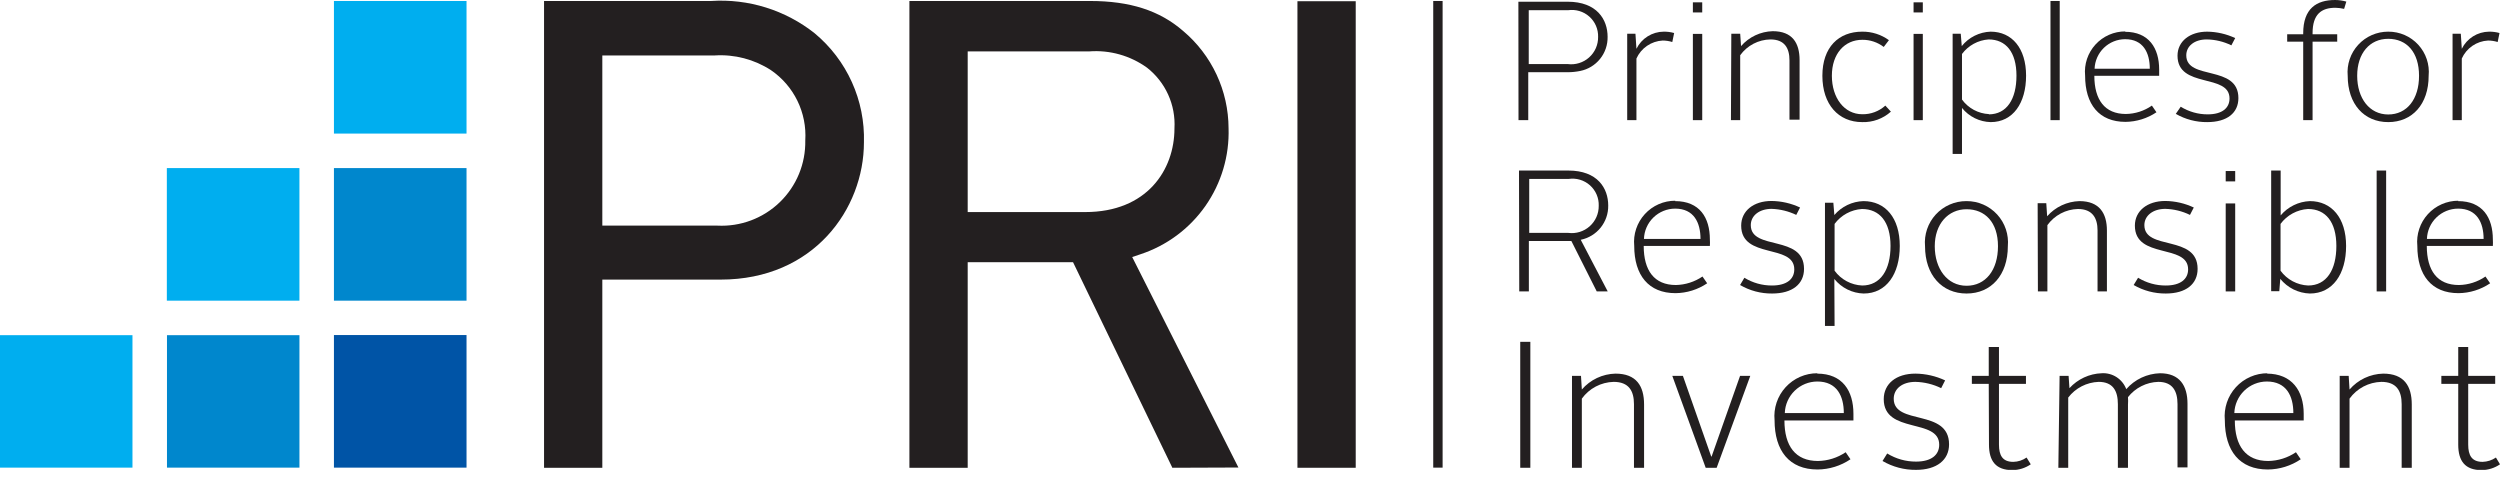 <svg width="167" height="32" viewBox="0 0 167 32" fill="none" xmlns="http://www.w3.org/2000/svg">
<g clip-path="url(#clip0)">
<path d="M104.721 4.28C104.977 4.313 105.237 4.291 105.483 4.215C105.73 4.139 105.958 4.01 106.15 3.839C106.343 3.667 106.497 3.456 106.601 3.22C106.705 2.983 106.757 2.728 106.754 2.469C106.761 2.213 106.713 1.959 106.611 1.723C106.51 1.488 106.358 1.278 106.166 1.108C105.975 0.937 105.749 0.811 105.503 0.738C105.257 0.664 104.999 0.646 104.745 0.683H102.12V4.28H104.721ZM101.428 0.115H104.721C106.68 0.115 107.388 1.309 107.388 2.461C107.398 2.996 107.22 3.518 106.884 3.935C106.548 4.352 106.077 4.637 105.552 4.741C105.281 4.796 105.005 4.824 104.729 4.824H102.087V8.026H101.436L101.428 0.115Z" fill="#231F20"/>
<path d="M31.164 0.066H22.307V8.923H31.164V0.066Z" fill="#00AEEF"/>
<path d="M31.164 11.228H22.307V20.085H31.164V11.228Z" fill="#0087CD"/>
<path d="M31.164 22.381H22.307V31.238H31.164V22.381Z" fill="#0054A6"/>
<path d="M20.002 11.228H11.145V20.085H20.002V11.228Z" fill="#00AEEF"/>
<path d="M20.003 22.39H11.154V31.238H20.003V22.39Z" fill="#0087CD"/>
<path d="M8.849 22.39H0V31.238H8.849V22.39Z" fill="#00AEEF"/>
<path d="M40.235 15.072H47.924C48.689 15.11 49.455 14.991 50.172 14.721C50.889 14.451 51.544 14.037 52.094 13.503C52.645 12.97 53.08 12.329 53.372 11.62C53.664 10.912 53.807 10.15 53.793 9.384C53.85 8.469 53.668 7.554 53.266 6.73C52.863 5.906 52.253 5.201 51.496 4.684C50.382 3.963 49.066 3.619 47.742 3.704H40.235V15.072ZM36.342 31.247V0.066H47.496C49.991 -0.098 52.458 0.67 54.418 2.222C55.484 3.107 56.335 4.223 56.905 5.485C57.476 6.747 57.751 8.123 57.711 9.507C57.711 13.952 54.361 18.677 48.138 18.677H40.235V31.247H36.342Z" fill="#231F20"/>
<path d="M64.642 14.166H72.495C76.61 14.166 78.454 11.359 78.454 8.577C78.498 7.803 78.354 7.029 78.035 6.323C77.715 5.616 77.229 4.997 76.618 4.519C75.502 3.716 74.138 3.331 72.766 3.433H64.642V14.166ZM78.314 31.247L71.68 17.517H64.642V31.247H60.748V0.066H72.807C75.483 0.066 77.458 0.7 79.03 2.066C79.978 2.863 80.74 3.857 81.265 4.979C81.789 6.1 82.063 7.323 82.068 8.561C82.128 10.415 81.585 12.239 80.521 13.759C79.457 15.278 77.929 16.412 76.166 16.99L75.631 17.171L82.726 31.23L78.314 31.247Z" fill="#231F20"/>
<path d="M90.562 0.082H86.669V31.247H90.562V0.082Z" fill="#231F20"/>
<path d="M96.366 0.066H95.74V31.238H96.366V0.066Z" fill="#231F20"/>
<path d="M108.697 2.255H109.248L109.314 3.26C109.481 2.919 109.739 2.631 110.061 2.429C110.382 2.227 110.753 2.118 111.133 2.115C111.369 2.111 111.605 2.142 111.833 2.206L111.709 2.807C111.501 2.742 111.285 2.709 111.067 2.708C110.693 2.727 110.33 2.85 110.021 3.062C109.712 3.274 109.467 3.567 109.314 3.91V8.026H108.697V2.255Z" fill="#231F20"/>
<path d="M113.084 8.026H113.709V2.264H113.084V8.026ZM113.084 0.831H113.709V0.156H113.084V0.831Z" fill="#231F20"/>
<path d="M115.652 2.255H116.245L116.302 3.079C116.567 2.775 116.892 2.53 117.256 2.359C117.62 2.188 118.016 2.094 118.418 2.083C119.727 2.083 120.212 2.865 120.212 4.017V7.993H119.537V4.033C119.537 3.21 119.208 2.634 118.262 2.634C117.867 2.641 117.479 2.74 117.129 2.923C116.779 3.106 116.476 3.368 116.245 3.688V8.026H115.627L115.652 2.255Z" fill="#231F20"/>
<path d="M124.394 2.115C125.035 2.107 125.662 2.306 126.18 2.683L125.834 3.136C125.423 2.822 124.919 2.654 124.402 2.659C123.217 2.659 122.369 3.589 122.369 5.062C122.369 6.536 123.192 7.631 124.402 7.631C124.97 7.641 125.52 7.435 125.941 7.054L126.312 7.458C125.786 7.929 125.099 8.18 124.394 8.157C122.813 8.157 121.735 6.98 121.735 5.062C121.735 3.144 122.83 2.115 124.394 2.115Z" fill="#231F20"/>
<path d="M127.826 8.026H128.444V2.264H127.826V8.026ZM127.826 0.831H128.444V0.156H127.826V0.831Z" fill="#231F20"/>
<path d="M132.848 7.639C134.049 7.639 134.7 6.626 134.7 5.054C134.7 3.482 133.992 2.634 132.839 2.634C132.49 2.658 132.151 2.757 131.844 2.925C131.537 3.092 131.27 3.325 131.061 3.605V6.651C131.27 6.937 131.54 7.173 131.852 7.341C132.164 7.509 132.51 7.605 132.864 7.622L132.848 7.639ZM131.061 10.281H130.436V2.255H130.979L131.045 3.079C131.278 2.789 131.571 2.553 131.903 2.387C132.235 2.221 132.6 2.128 132.971 2.115C134.403 2.115 135.342 3.227 135.342 5.054C135.342 6.882 134.469 8.157 132.979 8.157C132.61 8.148 132.247 8.059 131.916 7.895C131.585 7.732 131.293 7.498 131.061 7.211V10.281Z" fill="#231F20"/>
<path d="M137.589 0.066H136.972V8.026H137.589V0.066Z" fill="#231F20"/>
<path d="M139.902 4.593H143.606C143.606 3.515 143.162 2.618 141.96 2.618C141.43 2.619 140.922 2.826 140.541 3.194C140.161 3.563 139.938 4.064 139.918 4.593H139.902ZM141.952 2.124C143.54 2.124 144.232 3.21 144.232 4.643C144.232 4.766 144.232 4.947 144.232 5.062H139.902C139.902 6.659 140.593 7.614 142.009 7.614C142.631 7.605 143.236 7.41 143.746 7.054L144.051 7.499C143.439 7.91 142.721 8.133 141.985 8.141C140.223 8.141 139.285 6.98 139.285 5.046C139.249 4.672 139.292 4.294 139.411 3.937C139.531 3.581 139.723 3.253 139.977 2.975C140.23 2.698 140.539 2.476 140.884 2.325C141.228 2.174 141.6 2.097 141.976 2.099" fill="#231F20"/>
<path d="M145.672 7.128C146.213 7.464 146.838 7.641 147.475 7.639C148.438 7.639 148.932 7.219 148.932 6.577C148.932 4.881 145.458 5.935 145.458 3.721C145.458 2.758 146.281 2.115 147.442 2.115C148.088 2.124 148.725 2.27 149.311 2.544L149.055 3.029C148.543 2.777 147.98 2.642 147.409 2.634C146.586 2.634 146.043 3.079 146.043 3.696C146.043 5.392 149.525 4.297 149.525 6.552C149.525 7.54 148.776 8.157 147.442 8.157C146.706 8.165 145.981 7.974 145.343 7.606L145.672 7.128Z" fill="#231F20"/>
<path d="M153.854 2.782H152.784V2.288H153.854V2.223C153.854 0.576 154.735 0 155.986 0C156.24 0.001 156.492 0.037 156.735 0.107L156.587 0.593C156.396 0.548 156.2 0.523 156.003 0.519C155.064 0.519 154.48 0.955 154.48 2.214V2.288H156.126V2.782H154.48V8.026H153.854V2.782Z" fill="#231F20"/>
<path d="M159.534 7.647C160.777 7.647 161.592 6.635 161.592 5.062C161.592 3.49 160.769 2.593 159.534 2.593C158.299 2.593 157.46 3.556 157.46 5.062C157.46 6.569 158.283 7.647 159.534 7.647ZM159.534 2.115C159.911 2.113 160.284 2.189 160.629 2.339C160.975 2.49 161.285 2.711 161.539 2.989C161.794 3.267 161.987 3.595 162.107 3.952C162.226 4.309 162.27 4.687 162.234 5.062C162.234 6.964 161.139 8.157 159.534 8.157C157.929 8.157 156.826 6.964 156.826 5.062C156.793 4.687 156.838 4.309 156.959 3.953C157.08 3.596 157.275 3.268 157.53 2.991C157.784 2.714 158.094 2.493 158.439 2.342C158.785 2.191 159.157 2.114 159.534 2.115Z" fill="#231F20"/>
<path d="M163.831 2.255H164.382L164.448 3.26C164.616 2.919 164.875 2.632 165.196 2.43C165.517 2.228 165.888 2.119 166.267 2.115C166.504 2.111 166.739 2.142 166.967 2.206L166.844 2.807C166.636 2.742 166.419 2.708 166.201 2.708C165.827 2.727 165.465 2.85 165.155 3.062C164.846 3.274 164.601 3.567 164.448 3.91V8.026H163.831V2.255Z" fill="#231F20"/>
<path d="M104.762 15.557C105.018 15.591 105.278 15.568 105.525 15.492C105.771 15.416 105.999 15.287 106.191 15.116C106.384 14.944 106.538 14.733 106.642 14.497C106.746 14.261 106.798 14.005 106.795 13.746C106.804 13.49 106.756 13.234 106.655 12.998C106.554 12.761 106.402 12.55 106.211 12.379C106.019 12.208 105.792 12.081 105.546 12.007C105.3 11.933 105.041 11.915 104.787 11.952H102.152V15.557H104.762ZM101.469 11.392H104.762C106.721 11.392 107.429 12.578 107.429 13.73C107.438 14.266 107.259 14.788 106.924 15.206C106.589 15.623 106.118 15.911 105.593 16.018L107.396 19.467H106.663L104.968 16.101H102.128V19.467H101.486L101.469 11.392Z" fill="#231F20"/>
<path d="M109.816 15.961H113.594C113.594 14.866 113.15 13.936 111.899 13.936C111.357 13.938 110.837 14.15 110.448 14.528C110.06 14.905 109.833 15.419 109.816 15.961V15.961ZM111.89 13.434C113.537 13.434 114.22 14.537 114.22 16.002C114.229 16.145 114.229 16.288 114.22 16.43H109.8C109.8 18.076 110.507 19.039 111.948 19.039C112.583 19.026 113.2 18.828 113.726 18.471L114.039 18.924C113.414 19.347 112.678 19.576 111.923 19.583C110.129 19.583 109.166 18.389 109.166 16.422C109.129 16.039 109.173 15.653 109.294 15.289C109.416 14.924 109.613 14.589 109.872 14.305C110.131 14.021 110.446 13.795 110.798 13.64C111.15 13.486 111.531 13.407 111.915 13.409" fill="#231F20"/>
<path d="M124.394 19.072C125.612 19.072 126.287 18.035 126.287 16.43C126.287 14.825 125.563 13.961 124.378 13.961C124.019 13.984 123.669 14.085 123.354 14.257C123.038 14.429 122.764 14.668 122.55 14.957V18.084C122.764 18.377 123.041 18.617 123.36 18.788C123.679 18.959 124.032 19.056 124.394 19.072V19.072ZM122.55 21.772H121.908V13.541H122.468L122.534 14.364C122.775 14.082 123.072 13.854 123.407 13.693C123.741 13.533 124.106 13.445 124.476 13.434C125.95 13.434 126.905 14.562 126.905 16.43C126.905 18.299 126.016 19.607 124.493 19.607C124.115 19.597 123.745 19.505 123.407 19.337C123.068 19.169 122.771 18.93 122.534 18.636L122.55 21.772Z" fill="#231F20"/>
<path d="M116.525 18.554C117.079 18.895 117.718 19.075 118.369 19.072C119.356 19.072 119.858 18.644 119.858 17.994C119.858 16.257 116.311 17.335 116.311 15.072C116.311 14.092 117.134 13.425 118.336 13.425C118.996 13.432 119.648 13.581 120.245 13.862L119.99 14.356C119.475 14.108 118.915 13.971 118.344 13.952C117.521 13.952 116.953 14.405 116.953 15.039C116.953 16.767 120.509 15.648 120.509 17.961C120.509 18.965 119.743 19.607 118.377 19.607C117.625 19.614 116.886 19.418 116.237 19.039L116.525 18.554Z" fill="#231F20"/>
<path d="M131.366 19.089C132.634 19.089 133.465 18.052 133.465 16.447C133.465 14.841 132.592 13.977 131.366 13.977C130.139 13.977 129.242 14.957 129.242 16.447C129.242 17.936 130.065 19.089 131.366 19.089ZM131.366 13.434C131.751 13.432 132.131 13.511 132.484 13.665C132.836 13.819 133.152 14.046 133.412 14.329C133.672 14.613 133.869 14.948 133.992 15.313C134.114 15.677 134.159 16.064 134.124 16.447C134.124 18.381 133.004 19.607 131.366 19.607C129.728 19.607 128.592 18.381 128.592 16.447C128.558 16.063 128.604 15.677 128.727 15.312C128.851 14.947 129.049 14.613 129.309 14.329C129.57 14.046 129.886 13.819 130.239 13.665C130.592 13.511 130.973 13.432 131.358 13.434" fill="#231F20"/>
<path d="M136.115 13.574H136.692L136.749 14.446C137.02 14.139 137.351 13.89 137.722 13.716C138.093 13.542 138.496 13.446 138.906 13.434C140.248 13.434 140.742 14.257 140.742 15.401V19.467H140.116V15.393C140.116 14.57 139.778 13.961 138.807 13.961C138.407 13.97 138.014 14.073 137.66 14.26C137.306 14.447 137 14.714 136.766 15.039V19.467H136.132L136.115 13.574Z" fill="#231F20"/>
<path d="M142.824 18.554C143.381 18.896 144.023 19.076 144.676 19.072C145.656 19.072 146.166 18.644 146.166 17.994C146.166 16.257 142.61 17.335 142.61 15.072C142.61 14.092 143.433 13.425 144.643 13.425C145.301 13.433 145.95 13.581 146.545 13.862L146.29 14.356C145.776 14.105 145.215 13.968 144.643 13.952C143.82 13.952 143.244 14.405 143.244 15.039C143.244 16.767 146.8 15.648 146.8 17.961C146.8 18.965 146.034 19.607 144.676 19.607C143.922 19.613 143.181 19.417 142.528 19.039L142.824 18.554Z" fill="#231F20"/>
<path d="M154.184 19.072C155.41 19.072 156.069 18.035 156.069 16.43C156.069 14.825 155.352 13.961 154.175 13.961C153.815 13.982 153.464 14.083 153.147 14.255C152.83 14.427 152.554 14.666 152.34 14.957V18.084C152.554 18.377 152.83 18.617 153.149 18.788C153.469 18.959 153.822 19.056 154.184 19.072V19.072ZM151.714 11.392H152.348V14.389C152.589 14.103 152.887 13.87 153.223 13.706C153.559 13.541 153.925 13.449 154.299 13.434C155.756 13.434 156.719 14.562 156.719 16.43C156.719 18.299 155.83 19.607 154.299 19.607C153.918 19.595 153.545 19.502 153.204 19.333C152.863 19.164 152.563 18.923 152.323 18.628L152.257 19.451H151.714V11.392Z" fill="#231F20"/>
<path d="M159.394 11.392H158.76V19.467H159.394V11.392Z" fill="#231F20"/>
<path d="M162.119 15.961H165.905C165.905 14.866 165.452 13.936 164.201 13.936C163.659 13.938 163.139 14.15 162.751 14.528C162.362 14.905 162.136 15.419 162.119 15.961V15.961ZM164.193 13.434C165.839 13.434 166.523 14.537 166.523 16.002C166.531 16.145 166.531 16.288 166.523 16.43H162.11C162.11 18.076 162.81 19.039 164.251 19.039C164.886 19.03 165.505 18.832 166.029 18.471L166.341 18.924C165.716 19.347 164.981 19.576 164.226 19.583C162.431 19.583 161.477 18.389 161.477 16.422C161.44 16.04 161.483 15.655 161.605 15.291C161.726 14.927 161.922 14.592 162.18 14.308C162.438 14.024 162.753 13.798 163.104 13.643C163.455 13.488 163.834 13.408 164.218 13.409" fill="#231F20"/>
<path d="M102.227 22.834H101.552V31.247H102.227V22.834Z" fill="#231F20"/>
<path d="M105.009 25.106H105.61L105.667 26.02C105.947 25.695 106.291 25.433 106.678 25.25C107.065 25.068 107.487 24.968 107.914 24.958C109.306 24.958 109.824 25.781 109.824 27.016V31.247H109.149V26.999C109.149 26.11 108.803 25.509 107.791 25.509C107.375 25.52 106.966 25.626 106.598 25.82C106.229 26.014 105.911 26.291 105.667 26.629V31.247H105.009V25.106Z" fill="#231F20"/>
<path d="M111.709 25.106H112.417L114.31 30.498H114.335L116.237 25.106H116.92L114.673 31.247H113.94L111.709 25.106Z" fill="#231F20"/>
<path d="M119.225 27.592H123.167C123.167 26.448 122.698 25.485 121.398 25.485C120.833 25.486 120.291 25.707 119.886 26.1C119.481 26.493 119.244 27.028 119.225 27.592V27.592ZM121.389 24.958C123.077 24.958 123.809 26.11 123.809 27.641C123.809 27.773 123.809 27.962 123.809 28.086H119.2C119.2 29.79 119.932 30.794 121.439 30.794C122.1 30.783 122.743 30.58 123.291 30.209L123.612 30.679C122.963 31.118 122.198 31.356 121.414 31.362C119.537 31.362 118.541 30.127 118.541 28.069C118.503 27.671 118.549 27.269 118.676 26.89C118.803 26.51 119.008 26.161 119.278 25.866C119.548 25.57 119.877 25.335 120.243 25.174C120.61 25.013 121.006 24.931 121.406 24.933" fill="#231F20"/>
<path d="M126.065 30.292C126.644 30.649 127.311 30.837 127.991 30.835C129.012 30.835 129.539 30.391 129.539 29.707C129.539 27.905 125.834 29.016 125.834 26.662C125.834 25.641 126.658 24.958 127.95 24.958C128.636 24.965 129.313 25.119 129.934 25.41L129.67 25.929C129.134 25.666 128.547 25.523 127.95 25.509C127.061 25.509 126.501 25.979 126.501 26.637C126.501 28.44 130.197 27.279 130.197 29.683C130.197 30.728 129.374 31.387 127.991 31.387C127.205 31.395 126.431 31.19 125.752 30.794L126.065 30.292Z" fill="#231F20"/>
<path d="M132.848 25.641H131.72V25.106H132.848V23.18H133.531V25.106H135.334V25.641H133.531V29.699C133.531 30.432 133.778 30.852 134.486 30.852C134.804 30.847 135.114 30.746 135.375 30.563L135.655 31.016C135.293 31.264 134.866 31.398 134.428 31.403C133.325 31.403 132.864 30.802 132.864 29.699L132.848 25.641Z" fill="#231F20"/>
<path d="M137.581 25.106H138.182L138.239 25.929C138.513 25.629 138.844 25.386 139.213 25.215C139.582 25.044 139.981 24.948 140.388 24.933C140.74 24.91 141.09 25.001 141.386 25.192C141.682 25.384 141.909 25.665 142.034 25.995C142.316 25.672 142.663 25.411 143.051 25.228C143.439 25.046 143.861 24.945 144.289 24.933C145.598 24.933 146.125 25.756 146.125 26.974V31.222H145.458V26.999C145.458 26.11 145.121 25.509 144.174 25.509C143.782 25.52 143.398 25.617 143.048 25.794C142.698 25.97 142.391 26.221 142.149 26.53C142.161 26.697 142.161 26.865 142.149 27.032V31.247H141.474V26.999C141.474 26.11 141.145 25.509 140.19 25.509C139.795 25.523 139.408 25.623 139.056 25.804C138.705 25.985 138.398 26.241 138.157 26.555V31.247H137.498L137.581 25.106Z" fill="#231F20"/>
<path d="M149.253 27.592H153.196C153.196 26.448 152.727 25.485 151.426 25.485C150.862 25.486 150.32 25.707 149.914 26.1C149.509 26.493 149.272 27.028 149.253 27.592V27.592ZM151.418 24.958C153.105 24.958 153.887 26.11 153.887 27.641C153.887 27.773 153.887 27.962 153.887 28.086H149.286C149.286 29.79 150.018 30.794 151.517 30.794C152.178 30.783 152.821 30.58 153.369 30.209L153.69 30.679C153.04 31.118 152.276 31.356 151.492 31.362C149.615 31.362 148.619 30.127 148.619 28.069C148.581 27.671 148.627 27.269 148.754 26.89C148.881 26.51 149.086 26.161 149.356 25.866C149.626 25.57 149.954 25.335 150.321 25.174C150.687 25.013 151.083 24.931 151.484 24.933" fill="#231F20"/>
<path d="M156.291 25.106H156.892L156.949 26.02C157.229 25.695 157.573 25.433 157.96 25.25C158.348 25.068 158.769 24.968 159.197 24.958C160.588 24.958 161.106 25.781 161.106 27.016V31.247H160.431V26.999C160.431 26.11 160.086 25.509 159.073 25.509C158.657 25.52 158.248 25.626 157.88 25.82C157.512 26.014 157.193 26.291 156.949 26.629V31.247H156.291V25.106Z" fill="#231F20"/>
<path d="M164.21 25.641H163.082V25.106H164.21V23.18H164.876V25.106H166.679V25.641H164.876V29.699C164.876 30.432 165.123 30.852 165.839 30.852C166.157 30.843 166.466 30.743 166.728 30.563L167 31.016C166.638 31.264 166.212 31.398 165.773 31.403C164.67 31.403 164.21 30.802 164.21 29.699V25.641Z" fill="#231F20"/>
<path d="M148.677 19.467H149.311V13.59H148.677V19.467ZM148.677 12.117H149.311V11.425H148.677V12.117Z" fill="#231F20"/>
</g>
<defs>
<clipPath id="clip0">
<rect width="167" height="31.387" fill="white"/>
</clipPath>
</defs>
</svg>
